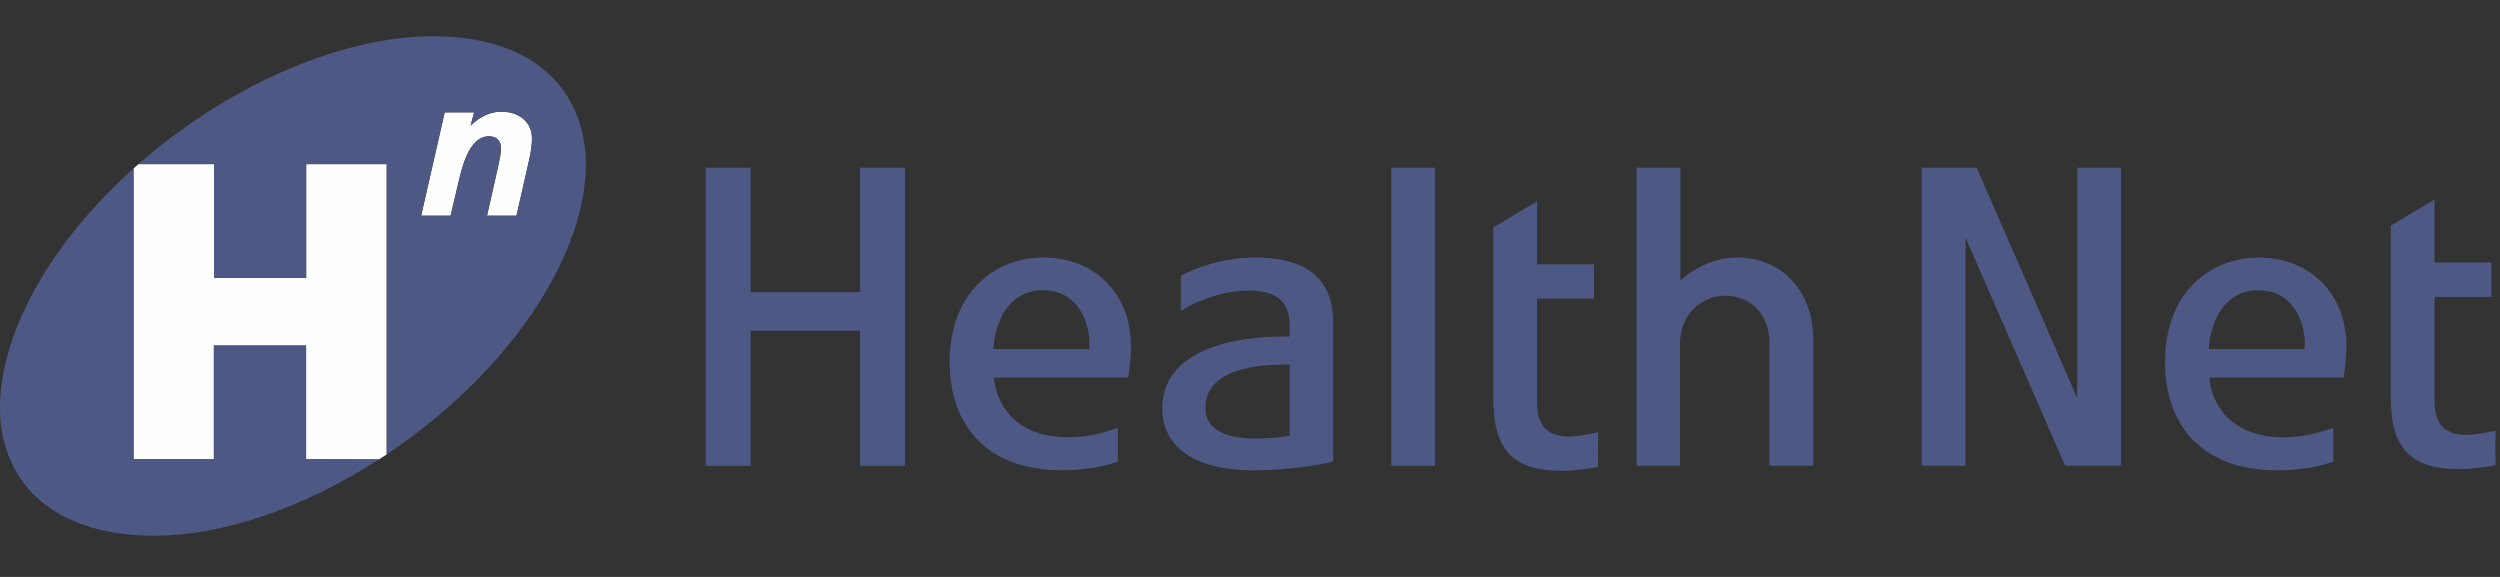 <?xml version="1.0" encoding="UTF-8"?> <svg xmlns="http://www.w3.org/2000/svg" xmlns:xlink="http://www.w3.org/1999/xlink" width="130px" height="30px" viewBox="0 0 130 30" version="1.1"><rect x="0" y="0" width="130" height="30" fill="#333333" stroke="none"/><!-- Generator: sketchtool 60.1 (101010) - https://sketch.com --><title>F4B9FCB4-DE24-475E-B1F5-D783D7472F8D</title><desc>Created with sketchtool.</desc><g id="Asset-Artboard-Page" stroke="none" stroke-width="1" fill="none" fill-rule="evenodd"><g id="Logos/QHP/mono/Health-Net"><g id="Group"><polygon id="Fill-1" fill="#FEFEFE" points="6.944 8.763 6.944 23.877 11.117 23.877 11.117 17.963 15.911 17.963 15.911 23.877 19.71 23.888 20.108 23.628 20.108 8.536 15.922 8.536 15.922 14.448 11.132 14.448 11.132 8.536 7.199 8.536"></polygon><g id="Group-24"><path d="M27.663,7.199 C27.663,6.336 26.979,5.808 26.071,5.808 C25.261,5.808 24.669,6.333 24.472,6.541 L24.656,5.843 L23.126,5.843 L21.9,11.217 L23.432,11.217 L23.794,9.681 C23.987,8.871 24.34,7.088 25.427,7.088 C25.813,7.088 26.051,7.311 26.051,7.692 C26.051,8.031 25.963,8.378 25.893,8.703 L25.326,11.217 L26.857,11.217 L27.414,8.77 C27.529,8.253 27.663,7.737 27.663,7.199" id="Fill-2" fill="#FEFEFE"></path><path d="M30.466,8.548 C30.466,12.969 27.006,18.619 21.201,22.862 C20.839,23.126 20.475,23.381 20.107,23.627 L20.107,8.535 L15.921,8.535 L15.921,14.447 L11.128,14.447 L11.128,8.535 L7.196,8.535 C7.846,7.965 8.537,7.41 9.263,6.879 C13.674,3.658 18.558,1.886 22.484,1.886 C28.479,1.886 30.466,5.366 30.466,8.548 M27.662,7.198 C27.662,6.334 26.975,5.805 26.067,5.805 C25.257,5.805 24.663,6.334 24.468,6.54 L24.653,5.839 L23.123,5.839 L21.897,11.216 L23.428,11.216 L23.792,9.677 C23.983,8.871 24.336,7.086 25.424,7.086 C25.812,7.086 26.048,7.311 26.048,7.693 C26.048,8.029 25.957,8.376 25.89,8.702 L25.322,11.216 L26.854,11.216 L27.411,8.771 C27.526,8.254 27.662,7.738 27.662,7.198 M19.708,23.886 C15.711,26.466 11.516,27.857 8.021,27.857 C2.52,27.857 0,24.864 0,21.193 C0,17.398 2.55,12.696 6.942,8.758 L6.942,23.886 L11.128,23.886 L11.128,17.966 L15.921,17.966 L15.921,23.886 L19.708,23.886" id="Fill-4" fill="#4E5884"></path><polygon id="Fill-6" fill="#4E5884" points="44.725 8.719 44.725 15.195 39.035 15.195 39.035 8.719 36.699 8.719 36.699 24.221 39.035 24.221 39.035 17.201 44.725 17.201 44.725 24.221 47.056 24.221 47.056 8.719"></polygon><path d="M49.382,18.815 C49.382,22.017 51.21,24.457 55.243,24.457 C56.56,24.457 57.572,24.202 58.131,24.003 L58.131,22.248 C57.533,22.45 56.649,22.739 55.55,22.739 C52.725,22.739 51.798,20.937 51.681,19.634 L58.666,19.634 C58.733,19.272 58.815,18.468 58.815,18.033 C58.815,15.301 56.963,13.392 54.255,13.392 C51.715,13.392 49.382,15.215 49.382,18.815 M54.231,15.089 C56.185,15.089 56.744,17.015 56.638,18.132 L56.638,18.153 L51.657,18.153 C51.7,17.03 52.305,15.089 54.231,15.089" id="Fill-8" fill="#4E5884"></path><path d="M112.582,18.819 C112.582,22.022 114.411,24.459 118.443,24.459 C119.763,24.459 120.775,24.206 121.331,24.004 C121.331,24.004 121.323,22.575 121.331,22.251 C120.736,22.451 119.849,22.74 118.751,22.74 C115.928,22.74 114.998,20.94 114.881,19.637 L121.867,19.637 C121.934,19.275 122.016,18.467 122.016,18.034 C122.016,15.302 120.164,13.395 117.453,13.395 C114.916,13.395 112.582,15.219 112.582,18.819 M117.431,15.092 C119.386,15.092 119.947,17.016 119.839,18.133 L119.839,18.154 L114.855,18.154 C114.901,17.031 115.505,15.092 117.431,15.092" id="Fill-10" fill="#4E5884"></path><path d="M61.401,14.335 C61.399,14.661 61.423,15.745 61.401,16.169 C62.079,15.73 63.446,15.111 64.963,15.111 C67.11,15.111 67.06,16.484 67.06,17.099 L67.06,17.5 C62.846,17.462 60.437,18.822 60.437,21.227 C60.437,22.971 61.724,24.458 65.256,24.458 C66.835,24.458 68.805,24.167 69.325,23.993 L69.325,16.799 C69.325,15.327 68.805,13.392 65.273,13.392 C63.544,13.392 62.149,13.947 61.401,14.335 M62.688,21.186 C62.688,19.868 63.899,18.91 67.06,18.959 L67.06,22.662 C66.673,22.72 66.029,22.806 65.321,22.806 C62.695,22.806 62.688,21.565 62.688,21.186" id="Fill-12" fill="#4E5884"></path><polygon id="Fill-14" fill="#4E5884" points="74.541 8.719 72.346 8.719 72.346 24.219 74.621 24.219 74.621 8.719"></polygon><path d="M124.321,11.737 L124.321,20.662 C124.321,23.21 125.257,24.395 127.877,24.395 C128.585,24.395 129.532,24.249 129.77,24.187 C129.76,23.96 129.755,22.824 129.77,22.393 C129.285,22.501 128.637,22.612 128.295,22.612 L128.262,22.612 C126.854,22.612 126.592,21.751 126.592,20.778 L126.592,15.438 L129.558,15.438 L129.558,13.657 L126.592,13.657 L126.592,10.378 L124.321,11.737" id="Fill-16" fill="#4E5884"></path><path d="M77.655,11.824 L77.655,20.747 C77.655,23.297 78.589,24.482 81.213,24.482 C81.919,24.482 82.864,24.338 83.102,24.274 C83.094,24.047 83.089,22.911 83.102,22.48 C82.619,22.587 81.973,22.701 81.629,22.701 L81.599,22.701 C80.19,22.701 79.926,21.837 79.926,20.862 L79.926,15.529 L82.892,15.529 L82.892,13.744 L79.926,13.744 L79.926,10.465 L77.655,11.824" id="Fill-18" fill="#4E5884"></path><polygon id="Fill-20" fill="#4E5884" points="108.015 8.719 108.015 20.7 102.787 8.719 99.933 8.719 99.933 24.219 102.208 24.219 102.208 12.349 107.387 24.219 110.288 24.219 110.288 8.719"></polygon><path d="M85.102,8.719 L85.102,24.219 L87.356,24.219 L87.356,17.902 C87.356,16.219 88.604,15.377 89.683,15.377 C90.9,15.377 92.014,16.177 92.014,17.902 L92.014,24.219 L94.287,24.219 L94.287,17.632 C94.287,15.277 92.777,13.393 90.324,13.393 C88.777,13.393 87.73,14.287 87.379,14.582 L87.379,8.719 L85.102,8.719" id="Fill-22" fill="#4E5884"></path></g></g></g></g></svg> 